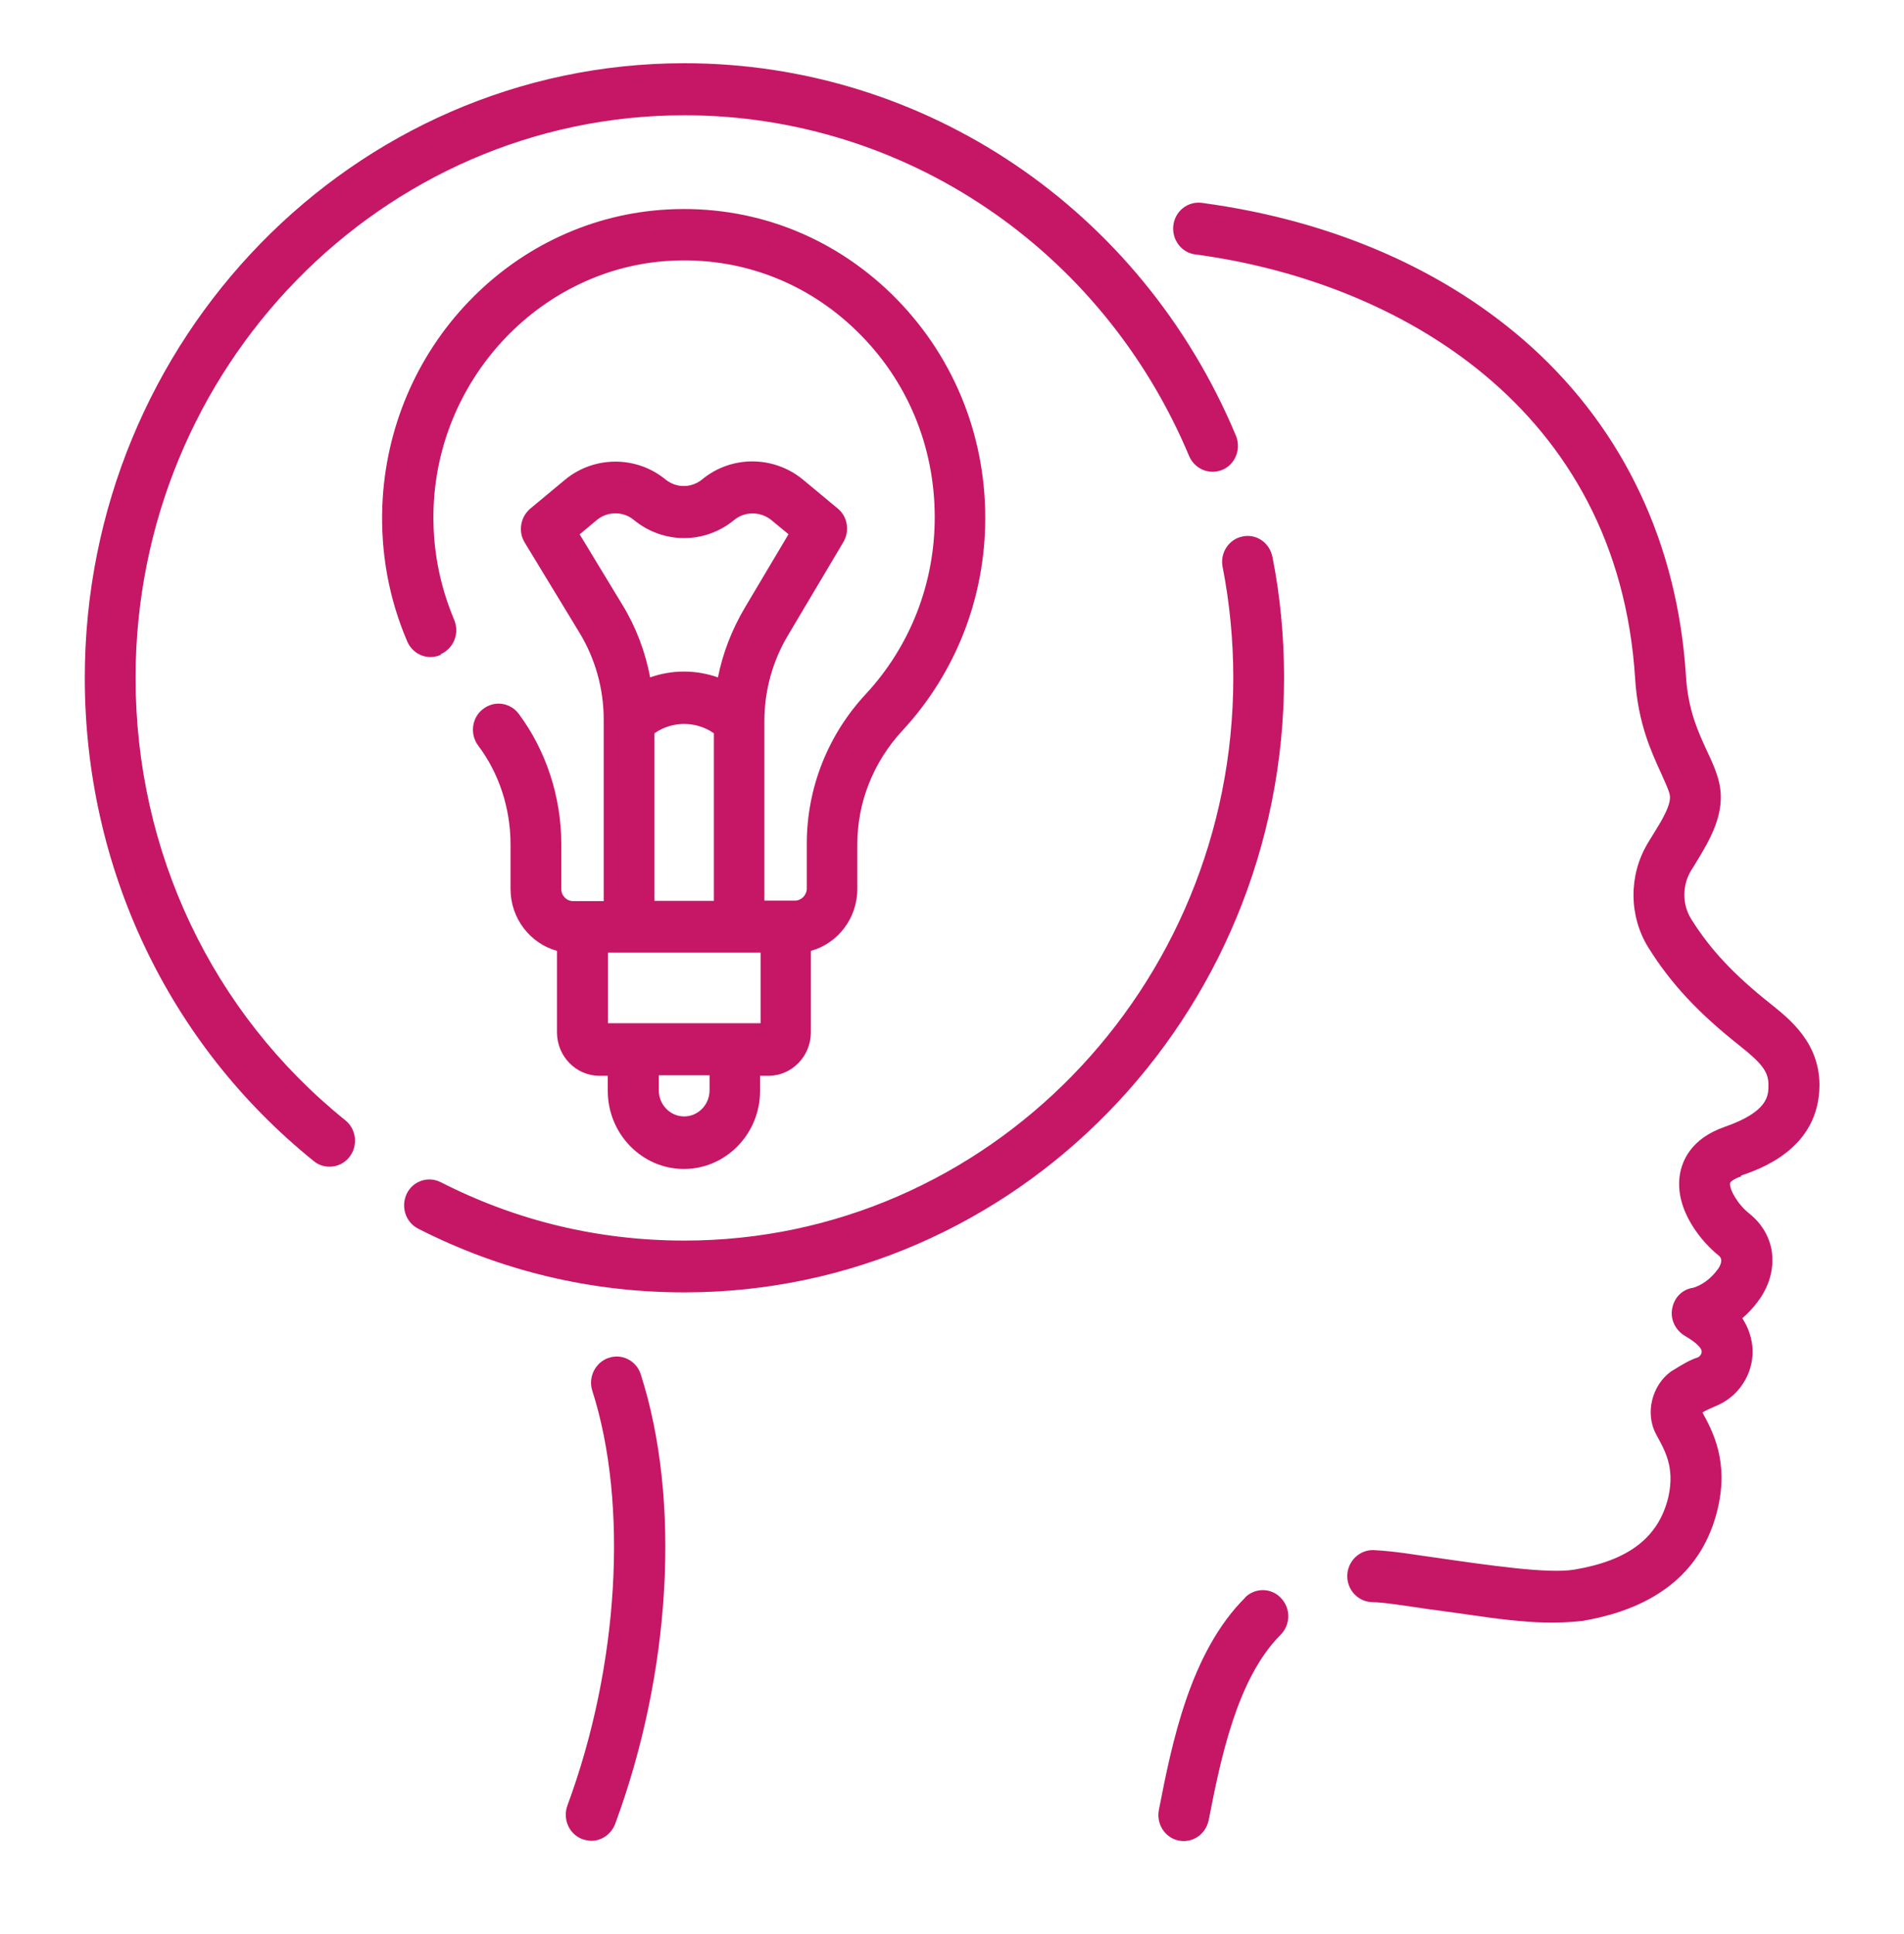 <?xml version="1.0" encoding="UTF-8"?><svg id="a" xmlns="http://www.w3.org/2000/svg" width="75" height="76.16" xmlns:xlink="http://www.w3.org/1999/xlink" viewBox="0 0 75 76.16"><defs><clipPath id="b"><rect x="3.34" y="2.49" width="68.33" height="70.02" fill="none"/></clipPath></defs><g clip-path="url(#b)" fill="none"><path d="m49.05,62.92c-2.18,2.17-2.89,5.75-3.4,8.36-.11.56.24,1.1.78,1.21.07.01.13.02.2.02.47,0,.88-.34.98-.82.46-2.35,1.1-5.57,2.83-7.3.4-.4.41-1.04.02-1.45-.38-.41-1.02-.42-1.42-.02" fill="#c51765"/><path d="m68.58,46.3c.76-.26,3.08-1.06,3.09-3.56,0-1.67-1.16-2.59-1.92-3.2-1.44-1.14-2.38-2.14-3.13-3.34-.36-.57-.36-1.33-.01-1.91.06-.09.12-.19.18-.29.56-.92,1.2-1.97.93-3.17-.1-.43-.28-.83-.48-1.25-.35-.76-.75-1.62-.83-2.97-.33-5.17-2.44-9.65-6.1-12.96-3.34-3.01-7.82-4.97-12.97-5.66-.55-.07-1.05.32-1.12.88-.07.56.31,1.08.86,1.15,7.94,1.06,16.66,6.01,17.33,16.72.11,1.74.64,2.88,1.02,3.71.15.34.29.63.34.84.09.38-.32,1.04-.68,1.62-.06.1-.13.2-.19.31-.75,1.26-.74,2.86.03,4.1.88,1.41,1.96,2.57,3.59,3.86.9.71,1.15,1.05,1.14,1.57,0,.39,0,1.03-1.72,1.63-1.36.47-1.69,1.38-1.77,1.89-.22,1.4.9,2.68,1.52,3.17.05.04.1.09.11.18.01.1-.04.25-.15.39-.41.55-.88.69-.96.71-.42.06-.74.38-.82.81-.09.43.13.87.51,1.09.19.11.63.39.65.6.01.09-.07.21-.15.24-.3.1-.5.21-1.05.55-.77.55-1.04,1.67-.59,2.49.33.61.74,1.27.48,2.45-.38,1.6-1.56,2.51-3.71,2.87-1.02.17-3.3-.16-5.51-.48-.69-.09-1.46-.24-2.4-.29-.55-.01-1.01.43-1.03.99-.02.57.42,1.04.97,1.06.44,0,1.42.16,2.18.27,2.43.31,4.13.69,6.11.47,2.95-.5,4.75-1.98,5.33-4.41.44-1.86-.18-3.03-.6-3.8.13-.08.22-.12.63-.3.9-.41,1.45-1.38,1.33-2.36-.05-.38-.18-.73-.39-1.05.21-.18.42-.4.62-.67.56-.75.6-1.46.55-1.91-.08-.61-.4-1.15-.89-1.54-.45-.35-.8-.96-.76-1.2,0-.05.14-.17.44-.27Z" fill="#c51765"/><path d="m23.97,53.48c-.52.18-.81.76-.64,1.29,1.43,4.46,1.05,10.87-.98,16.34-.19.53.06,1.12.58,1.32.12.04.24.07.36.07.4,0,.78-.25.94-.66,2.21-5.98,2.6-12.76,1.01-17.71-.17-.54-.74-.83-1.26-.65" fill="#c51765"/><path d="m50.12,21.93c-.11-.56-.64-.92-1.18-.8-.54.11-.89.65-.78,1.2.28,1.43.42,2.9.42,4.37,0,12.22-9.7,22.16-21.62,22.16-3.37,0-6.6-.77-9.6-2.3-.49-.25-1.1-.05-1.34.46-.24.51-.04,1.12.45,1.37,3.28,1.67,6.81,2.51,10.49,2.51,13.03,0,23.62-10.86,23.62-24.21,0-1.6-.15-3.21-.46-4.77" fill="#c51765"/><path d="m13.6,44.12c-5.25-4.23-8.26-10.58-8.26-17.42C5.34,14.48,15.04,4.54,26.96,4.54c8.66,0,16.46,5.27,19.88,13.42.22.52.81.76,1.32.54.51-.22.74-.83.52-1.35-3.73-8.91-12.25-14.66-21.72-14.66C13.93,2.49,3.34,13.35,3.34,26.7c0,7.47,3.29,14.41,9.02,19.03.18.15.4.22.62.22.3,0,.59-.13.79-.39.34-.44.27-1.09-.17-1.44" fill="#c51765"/><path d="m23.95,37.52h6.01v2.78h-6.01v-2.78Zm4,5.42c0,.57-.45,1.03-1,1.03s-1-.46-1-1.03v-.59h2v.59Zm-2.17-14.06c.7-.49,1.64-.49,2.34,0v6.6h-2.34v-6.6Zm-2.94-7.84l.67-.56c.42-.35,1.04-.35,1.46,0,0,0,0,0,0,0,1.16.95,2.79.95,3.95,0,.42-.35,1.04-.34,1.46,0l.68.56-1.73,2.91c-.5.85-.86,1.77-1.05,2.73-.42-.15-.87-.23-1.34-.23s-.91.08-1.33.23c-.19-1.01-.56-1.99-1.1-2.87l-1.68-2.77Zm-5.47,4.72c.51-.23.74-.83.52-1.35-.59-1.4-.87-2.89-.81-4.44.2-5.17,4.3-9.43,9.33-9.7,2.74-.15,5.35.83,7.33,2.76,1.99,1.93,3.08,4.54,3.08,7.34,0,2.6-.96,5.07-2.71,6.96-1.51,1.62-2.33,3.72-2.33,5.9v1.76c0,.26-.21.48-.47.48h-1.2v-7.07c0-1.2.32-2.36.93-3.38l2.18-3.67c.26-.44.17-1.01-.23-1.33l-1.36-1.13c-1.15-.95-2.82-.96-3.97-.01-.43.35-1.02.35-1.45,0,0,0,0,0,0,0-1.15-.94-2.82-.93-3.96.02l-1.36,1.13c-.39.33-.49.9-.22,1.34l2.15,3.54c.63,1.03.96,2.22.96,3.43v7.15h-1.2c-.26,0-.47-.21-.47-.48v-1.76c0-1.87-.6-3.69-1.68-5.14-.34-.45-.97-.53-1.41-.18-.44.34-.52.99-.18,1.44.82,1.09,1.27,2.47,1.27,3.88v1.76c0,1.17.78,2.15,1.83,2.44v3.21c0,.94.75,1.71,1.67,1.71h.33v.59c0,1.7,1.35,3.08,3,3.08s3-1.38,3-3.08v-.59h.33c.92,0,1.67-.77,1.67-1.71v-3.21c1.05-.29,1.83-1.27,1.83-2.44v-1.76c0-1.65.63-3.24,1.78-4.48,2.1-2.27,3.26-5.24,3.26-8.37,0-3.37-1.32-6.51-3.7-8.83-2.39-2.32-5.52-3.5-8.82-3.32-2.95.16-5.72,1.44-7.81,3.61-2.09,2.17-3.3,5.03-3.42,8.06-.07,1.86.26,3.66.98,5.34.22.52.81.76,1.32.53" fill="#c51765"/></g></svg>